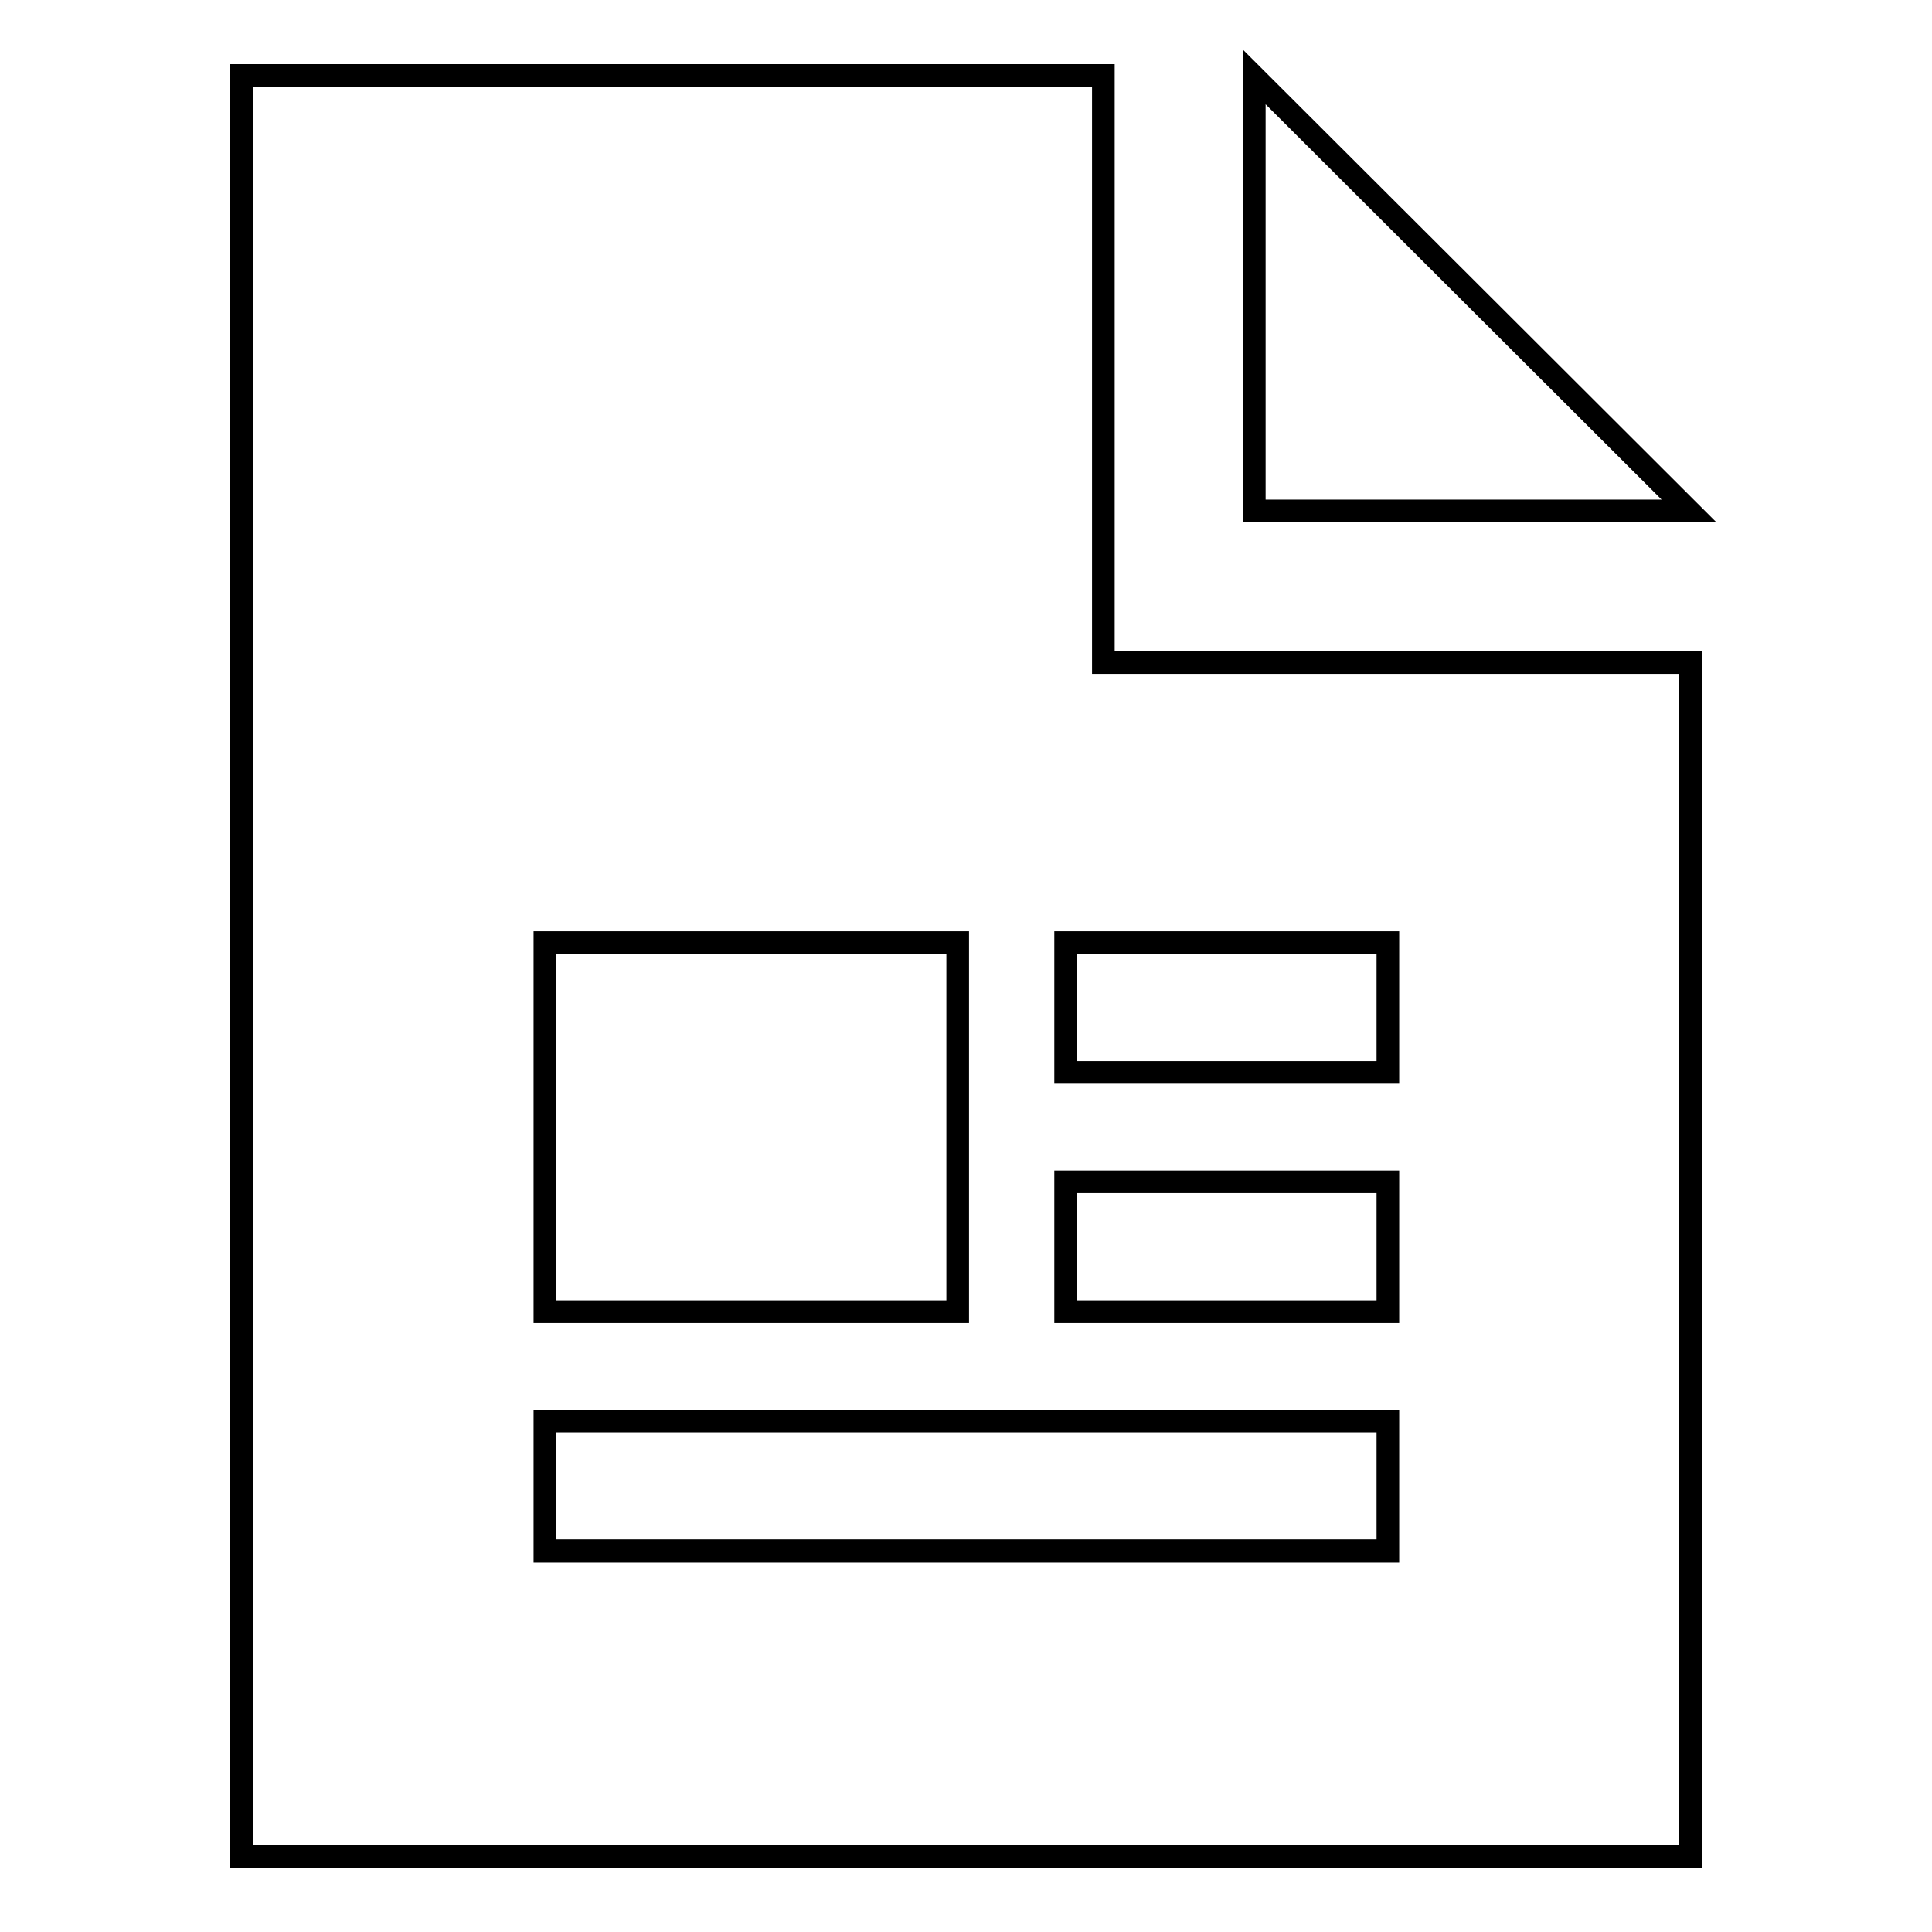 <?xml version="1.0" encoding="utf-8"?>
<!-- Svg Vector Icons : http://www.onlinewebfonts.com/icon -->
<!DOCTYPE svg PUBLIC "-//W3C//DTD SVG 1.1//EN" "http://www.w3.org/Graphics/SVG/1.1/DTD/svg11.dtd">
<svg version="1.1" xmlns="http://www.w3.org/2000/svg" xmlns:xlink="http://www.w3.org/1999/xlink" x="0px" y="0px" viewBox="0 0 256 256" enable-background="new 0 0 256 256" xml:space="preserve">
<g><g><path stroke-width="3" fill-opacity="0" stroke="#000000"  d="M146.2,87.8V10H32v236H224V87.8H146.2z M72.2,124.9h54.7v48.9H72.2V124.9z M183.9,205.5H72.2v-17.2h111.7V205.5z M183.9,173.8h-42.7v-17.2h42.7V173.8z M183.9,142.1h-42.7v-17.2h42.7V142.1z M223.8,67.7h-57.6V10.2L223.8,67.7z"/></g></g>
</svg>
